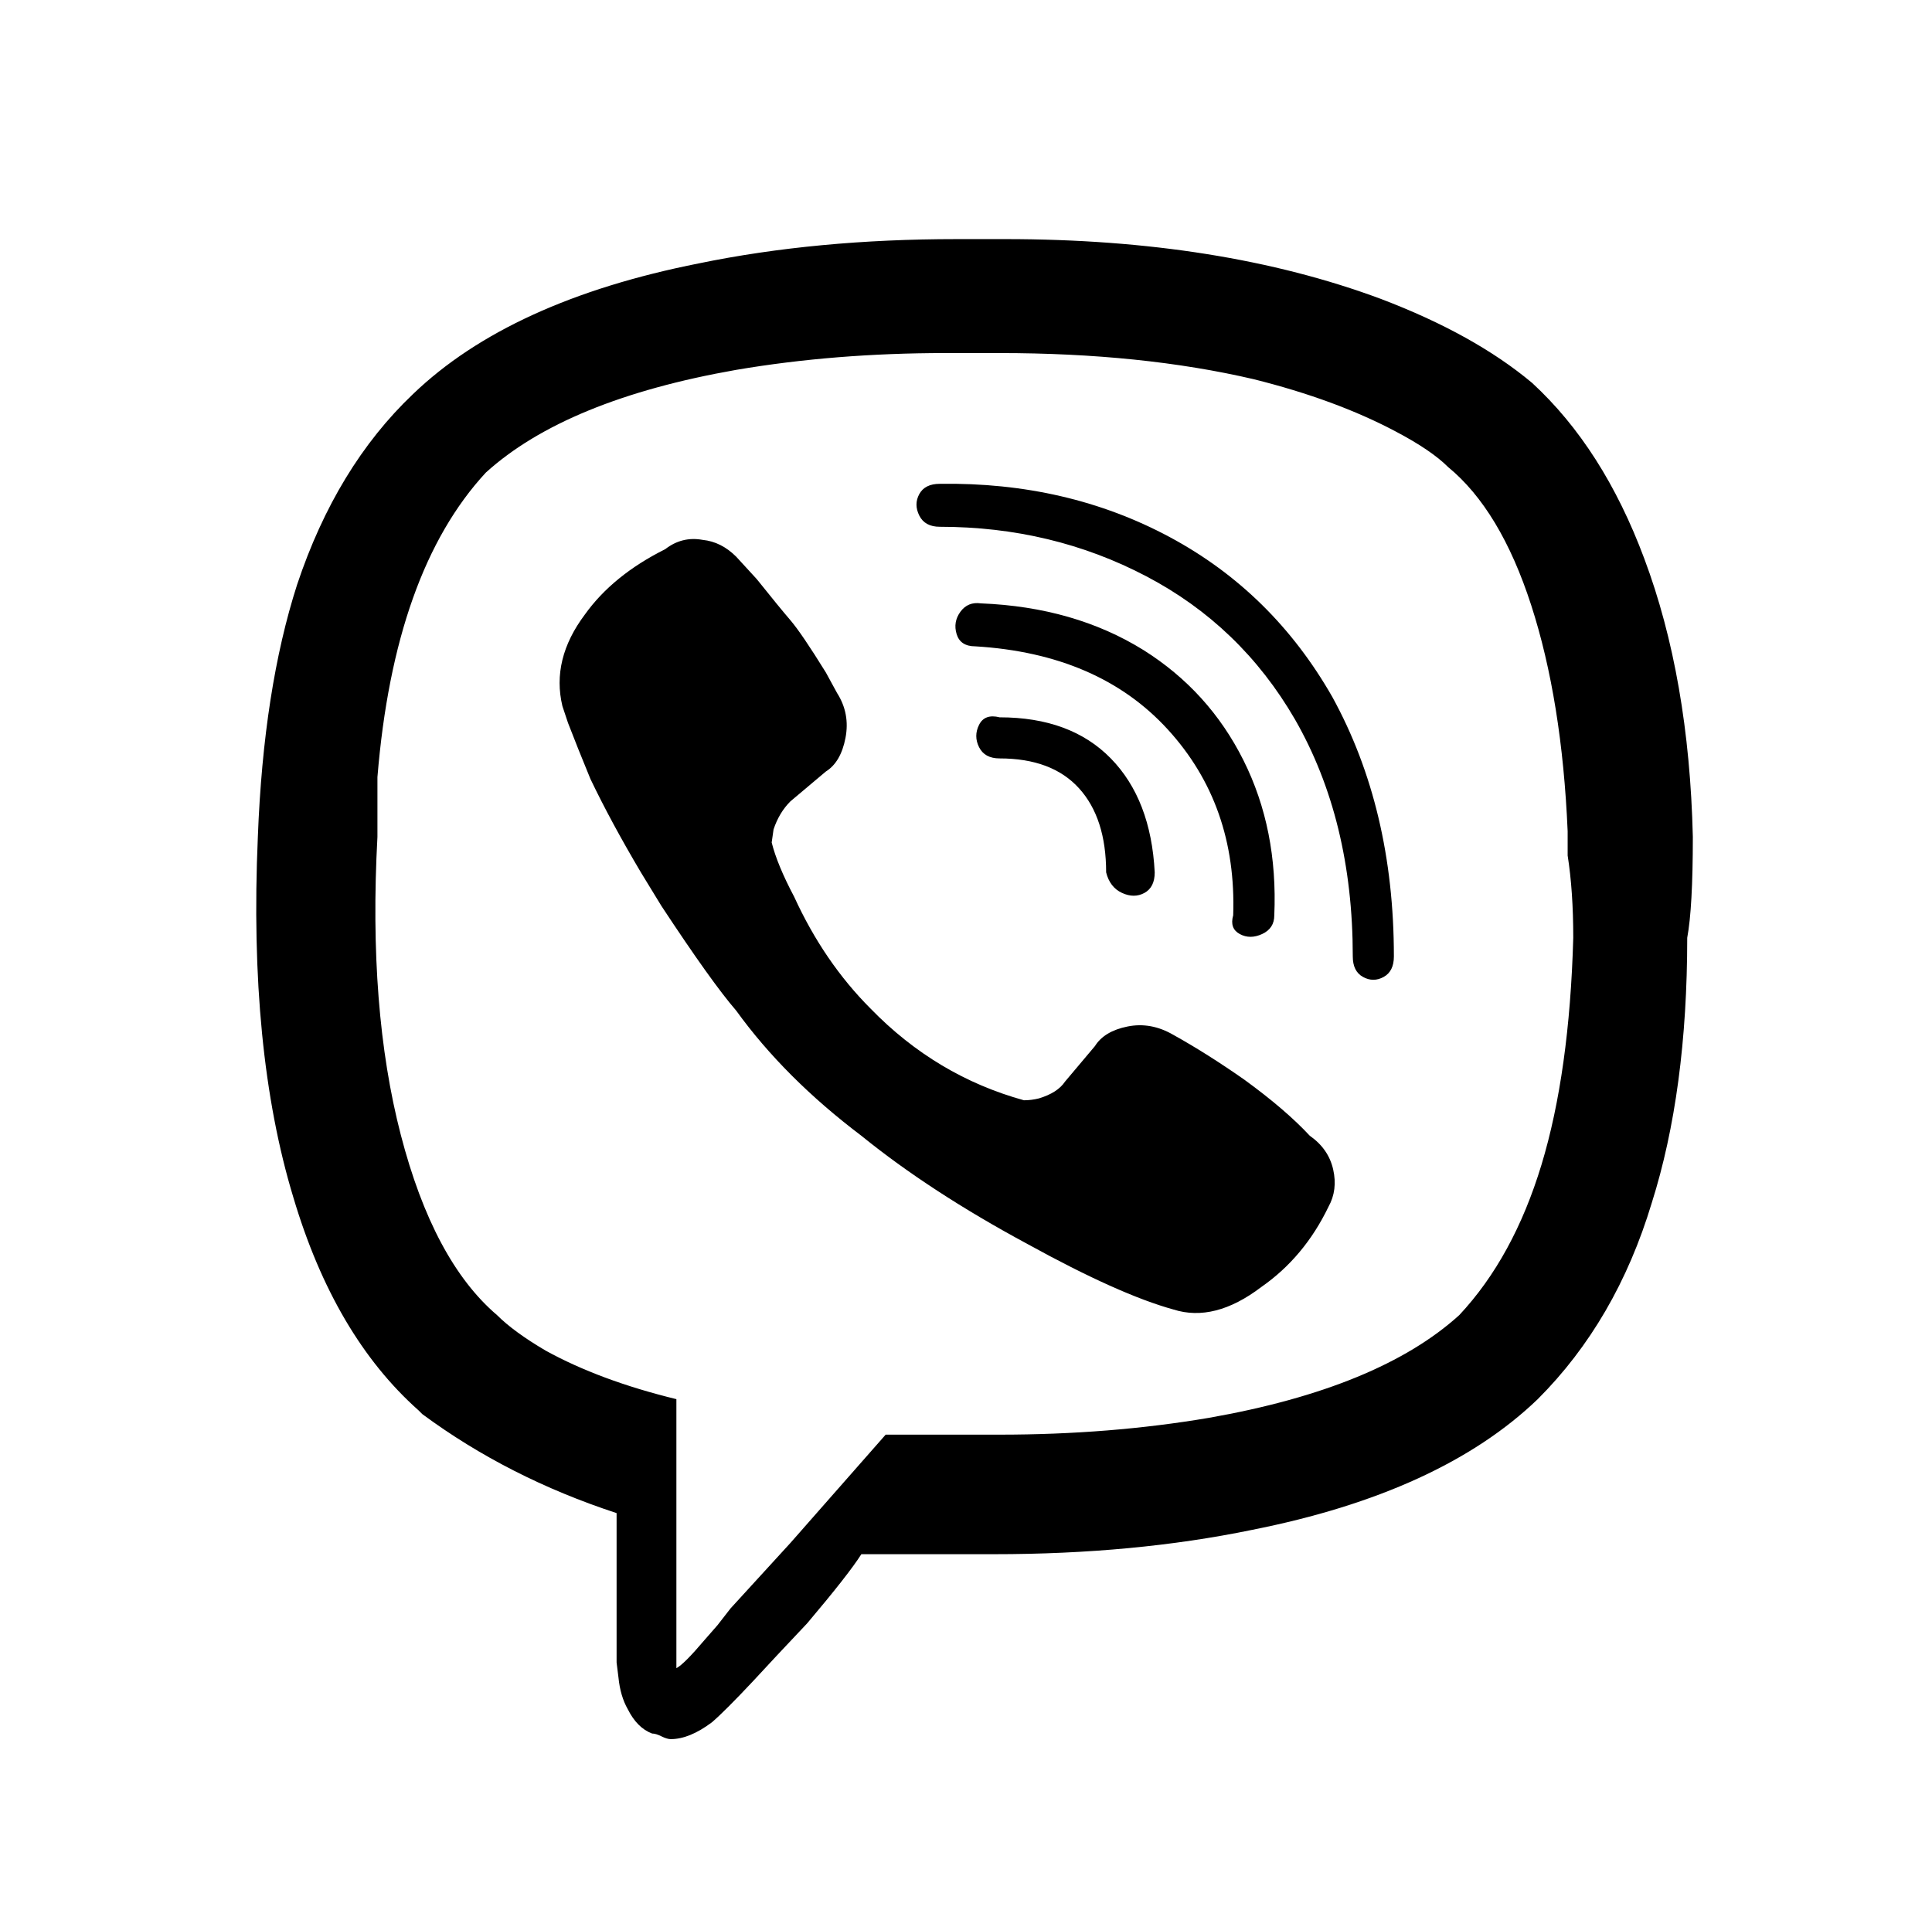<?xml version="1.0" standalone="no"?>
<!DOCTYPE svg PUBLIC "-//W3C//DTD SVG 1.1//EN" "http://www.w3.org/Graphics/SVG/1.1/DTD/svg11.dtd" >
<svg xmlns="http://www.w3.org/2000/svg" xmlns:xlink="http://www.w3.org/1999/xlink" version="1.1" viewBox="-10 0 1034 1024">
   <path fill="currentColor"
d="M502 128q-75 0 -138 13q-101 20 -153 70q-41 39 -62 102q-18 56 -21 135q-5 114 19 193q22 74 67 114l2 2q46 34 104 53v80l1 8q1 10 5 17q5 10 13 13q2 0 5 1.5t5 1.5q10 0 22 -9q7 -6 22 -22l13 -14l16 -17q22 -26 29 -37h71q75 0 138 -13q101 -20 153 -70
q42 -42 61 -105q19 -60 19 -142q3 -16 3 -54v0q-2 -85 -26 -149q-22 -59 -60 -94q-31 -26 -81 -45q-86 -32 -201 -32h-26zM496 189h22h7q76 0 136 14q44 11 76 28q19 10 28 19q28 23 44.5 74t19.5 121v13q3 19 3 44v0q-2 72 -17 121.5t-44 80.5q-43 39 -134 55q-53 9 -112 9
h-61l-51 58l-32 35l-7 9l-7 8q-11 13 -15 15v-144q-41 -10 -70 -26q-17 -10 -26 -19q-34 -29 -51.5 -96.5t-12.5 -159.5v-32q9 -110 58 -163q43 -39 134 -55q53 -9 112 -9zM493 259q-8 0 -11 5.5t0 11.5t11 6q60 0 110.5 26.5t79.5 76.5q31 54 31 127q0 8 5.5 11t11 0
t5.5 -11q0 -79 -33 -139q-32 -56 -87 -85.5t-123 -28.5zM366 289q-11 -2 -20 5q-28 14 -43 35q-18 24 -12 49l3 9q5 13 12 30q11 23 27 50l11 18q27 41 40 56q26 36 67 67q37 30 89 58q49 27 78 35q22 7 47 -12q23 -16 36 -43q5 -9 2.5 -20t-12.5 -18q-13 -14 -35 -30
q-20 -14 -38 -24q-12 -7 -24.5 -4.5t-17.5 10.5l-16 19q-4 6 -14 9q-4 1 -8 1v0q-47 -13 -82 -49q-25 -25 -41 -60q-9 -17 -12 -29l1 -7q3 -9 9 -15l19 -16q8 -5 10.5 -18t-4.5 -24l-6 -11q-13 -21 -19 -28t-18 -22l-11 -12q-8 -8 -18 -9zM515 323q-7 -1 -11 4.5t-2 12
t10 6.5q66 4 103 44.5t35 99.5q-2 7 3.5 10t12 0t6.5 -10q2 -46 -16.5 -83t-53.5 -59q-37 -23 -87 -25zM525 384q-8 -2 -11 4t0 12t11 6q28 0 42.5 16t14.5 45q2 8 8.5 11t12 0t5.5 -11q-2 -39 -23.5 -61t-59.5 -22z" />
</svg>
